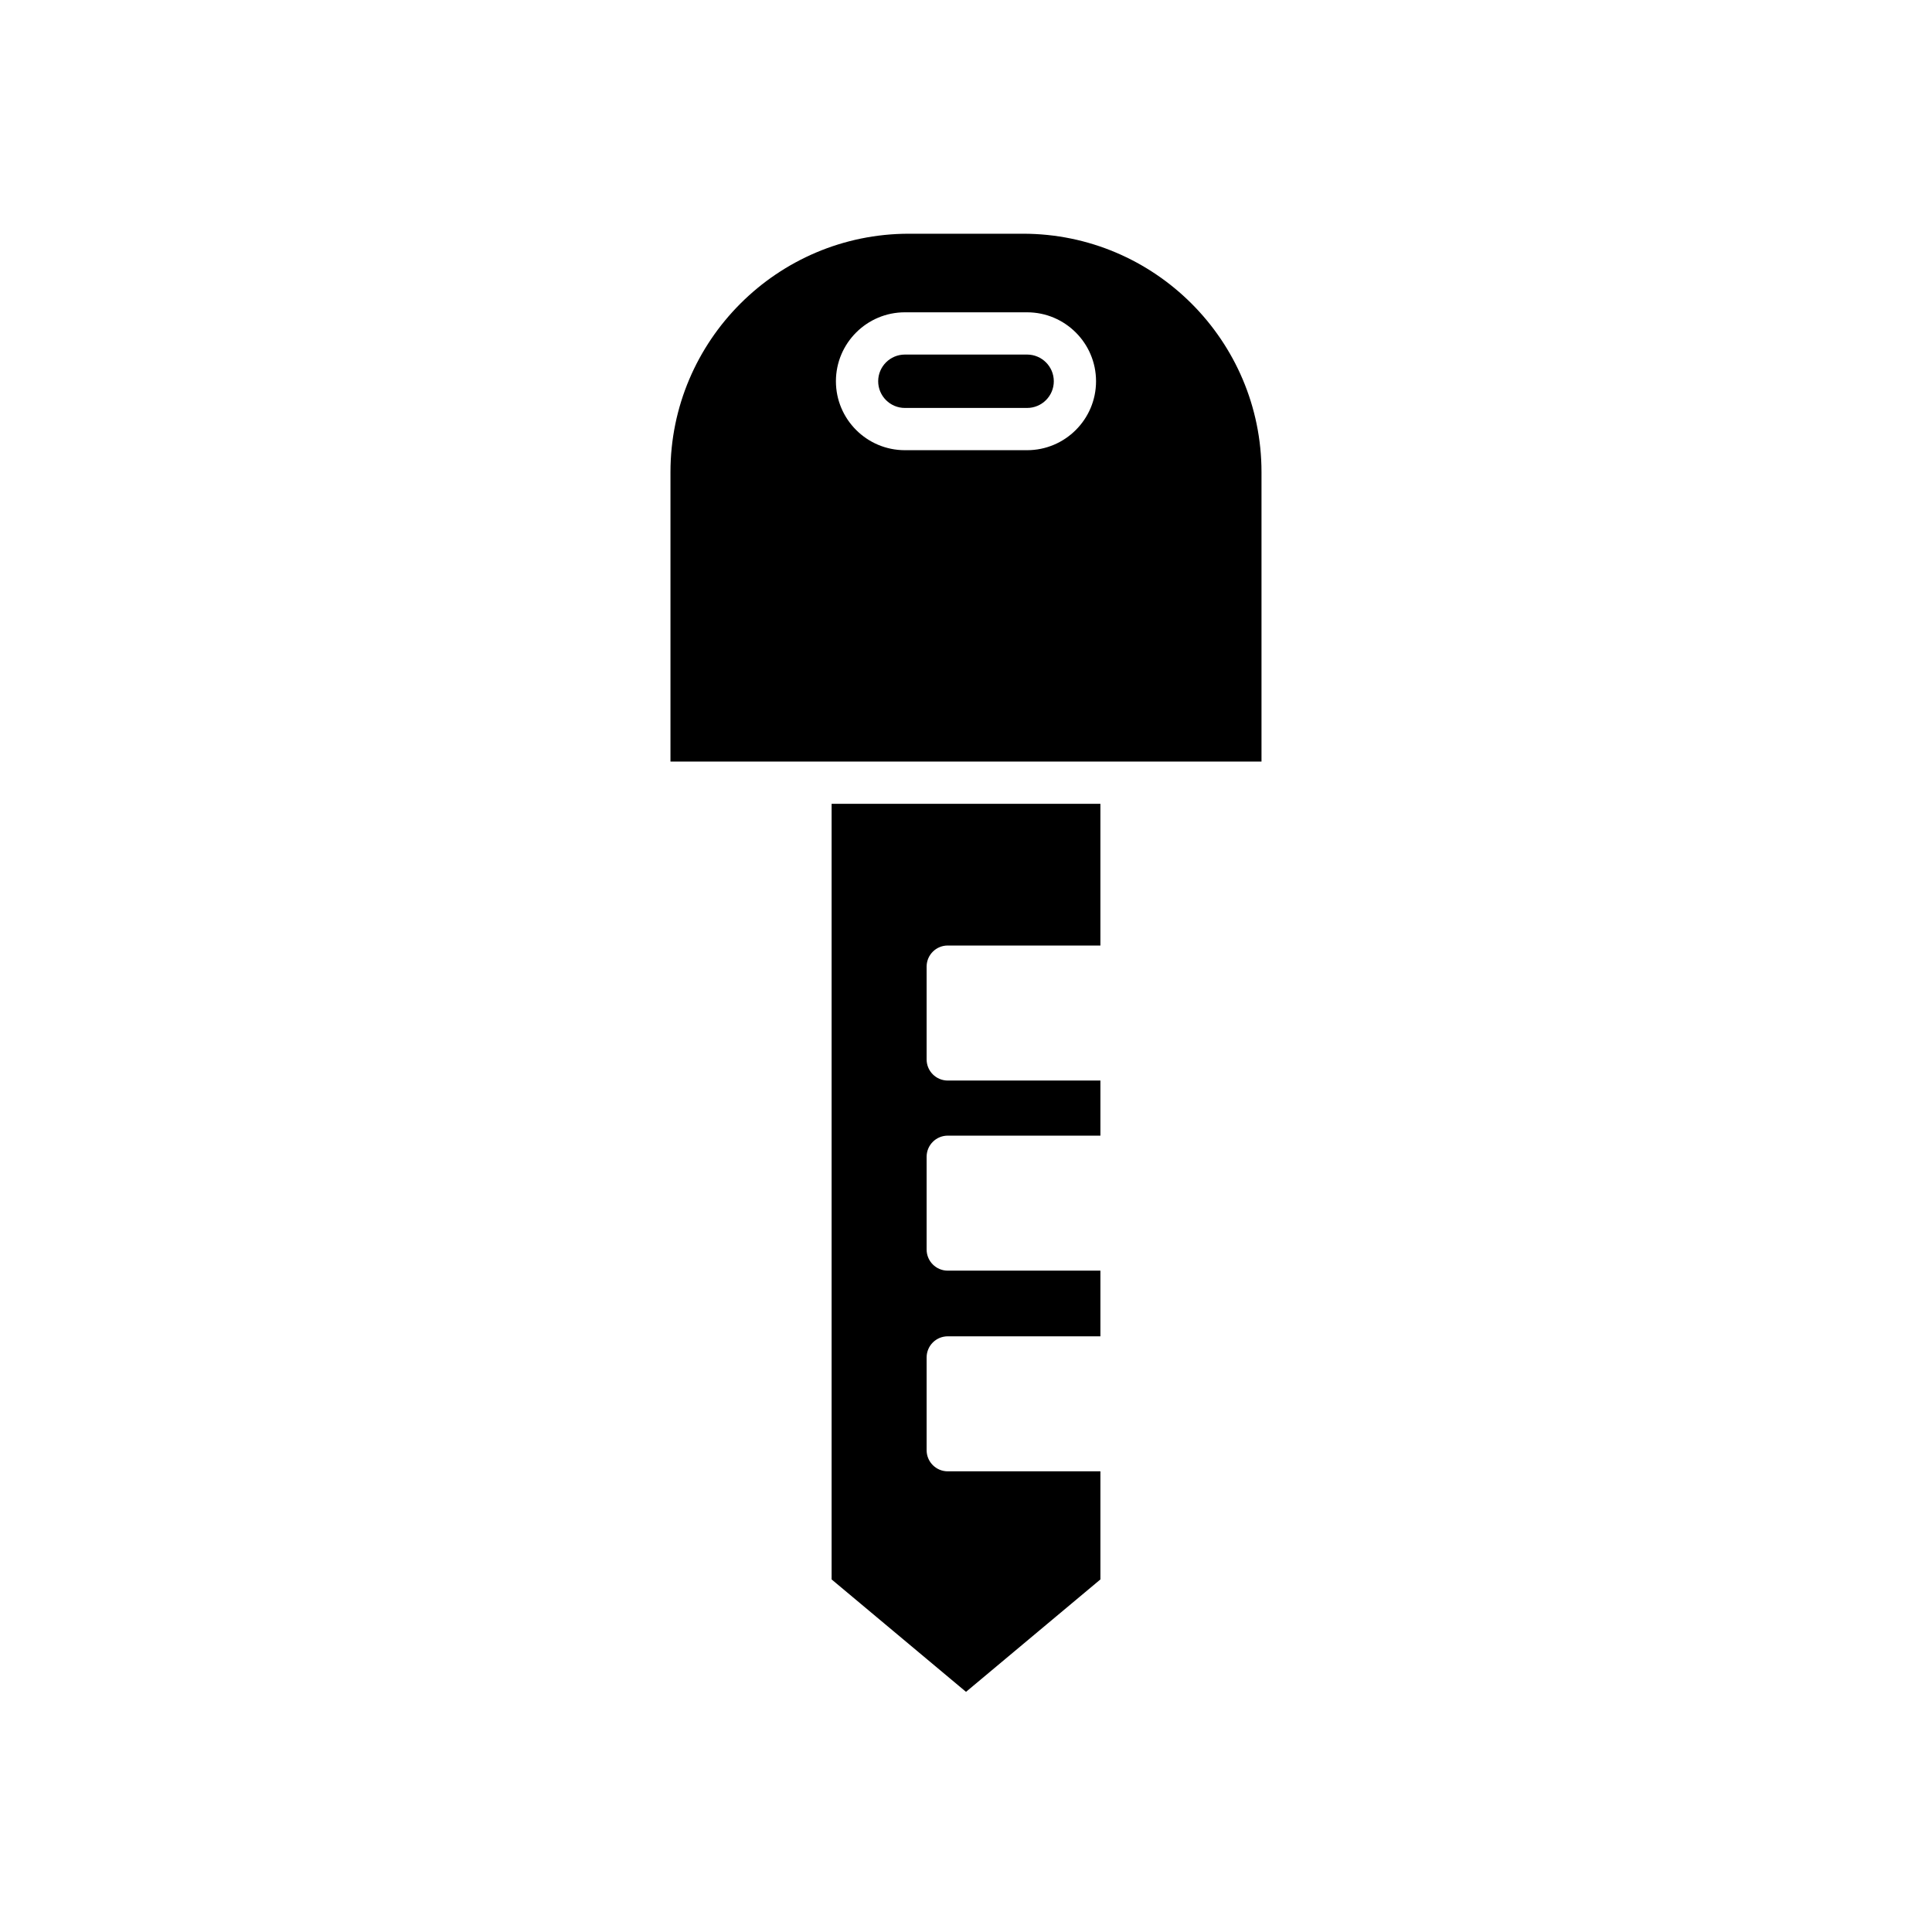 <?xml version="1.0" encoding="UTF-8"?>
<!-- Uploaded to: ICON Repo, www.iconrepo.com, Generator: ICON Repo Mixer Tools -->
<svg fill="#000000" width="800px" height="800px" version="1.1" viewBox="144 144 512 512" xmlns="http://www.w3.org/2000/svg">
 <g>
  <path d="m395.16 394.58h40.457v-37.555h-71.23v205.54l35.617 29.793 35.617-29.793v-28.648h-40.457c-3.094 0-5.598-2.508-5.598-5.598v-24.582c0-3.09 2.504-5.598 5.598-5.598h40.457v-17.402h-40.457c-3.094 0-5.598-2.508-5.598-5.598v-24.582c0-3.09 2.504-5.598 5.598-5.598h40.457v-14.602h-40.457c-3.094 0-5.598-2.508-5.598-5.598v-24.582c-0.004-3.094 2.496-5.602 5.594-5.602z"/>
  <path d="m383.8 252.11h32.395c3.902 0 7.074-3.172 7.074-7.074s-3.172-7.074-7.074-7.074h-32.395c-3.902 0-7.074 3.172-7.074 7.074 0 3.898 3.172 7.074 7.074 7.074z"/>
  <path d="m321.68 269.12v76.707h156.63v-76.707c0-34.84-28.344-63.18-63.184-63.18h-30.262c-34.84 0-63.184 28.34-63.184 63.18zm62.117-42.355h32.395c10.074 0 18.27 8.195 18.27 18.27 0 10.074-8.195 18.27-18.27 18.27h-32.395c-10.074 0-18.27-8.195-18.27-18.27 0-10.074 8.195-18.27 18.27-18.27z"/>
 </g>
</svg>